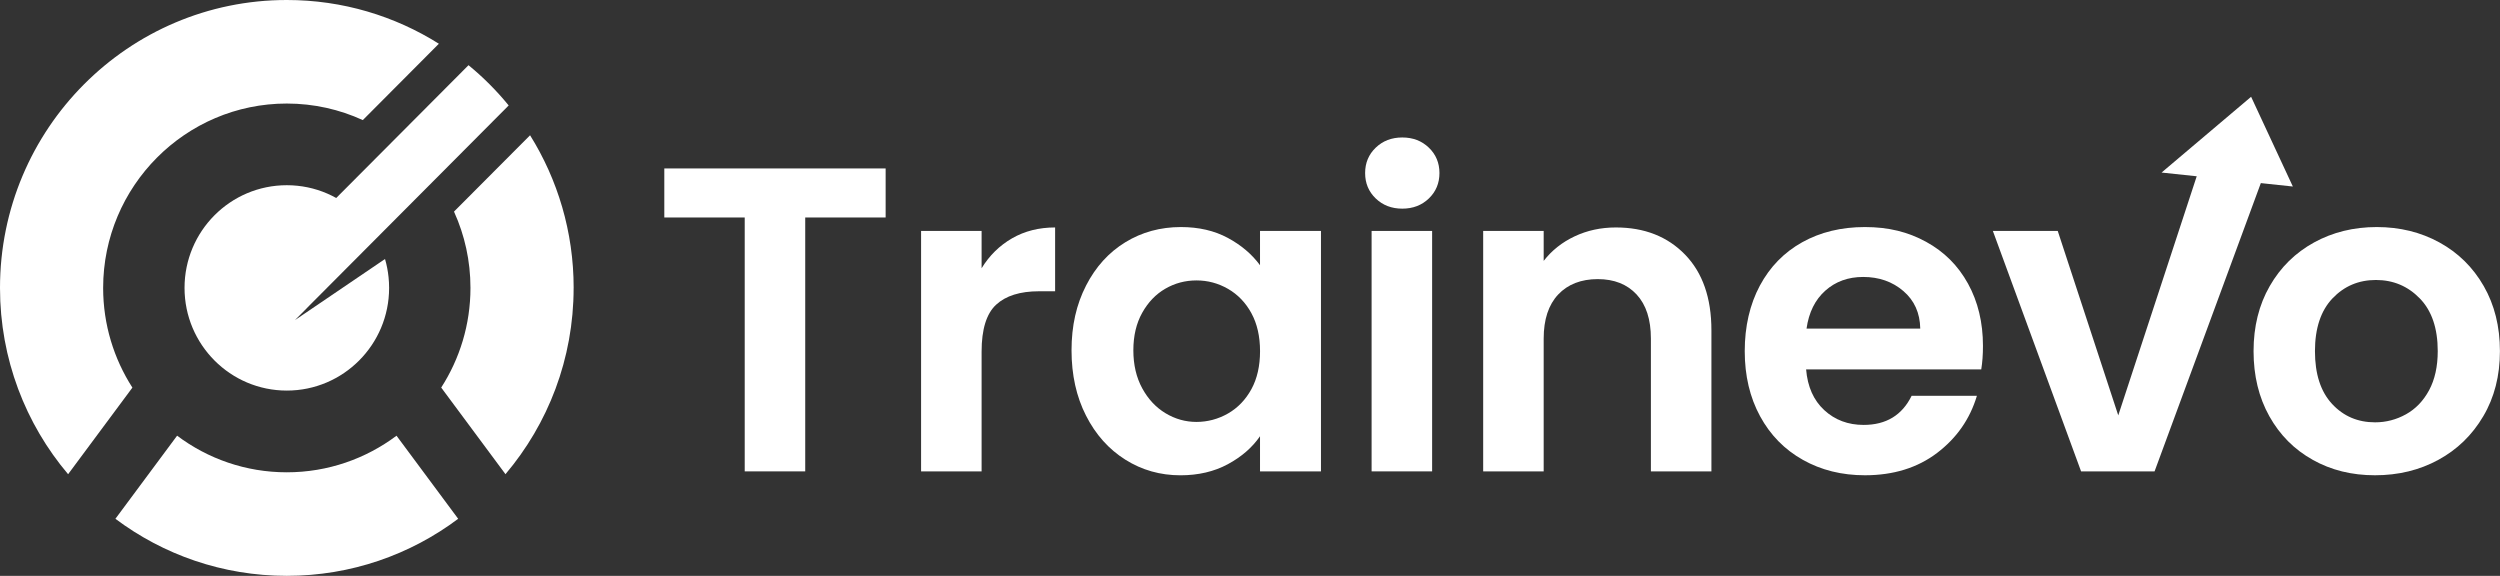 <svg width="178" height="41" viewBox="0 0 178 41" fill="none" xmlns="http://www.w3.org/2000/svg">
<rect x="0" y="0" width="178" height="41" fill="#333333" stroke="none"/>
<g clip-path="url(#clip0_253_7109)">
<path d="M63.057 11.993V15.485H57.332V33.562H53.024V15.485H47.299V11.993H63.059H63.057Z" fill="white"/>
<path d="M72.061 16.967C72.955 16.452 73.975 16.195 75.124 16.195V20.738H73.984C72.629 20.738 71.609 21.059 70.921 21.697C70.234 22.335 69.89 23.447 69.89 25.034V33.562H65.581V16.443H69.89V19.099C70.444 18.193 71.168 17.483 72.061 16.967Z" fill="white"/>
<path d="M77.325 20.337C78.012 18.997 78.946 17.968 80.125 17.247C81.305 16.527 82.622 16.166 84.081 16.166C85.352 16.166 86.467 16.425 87.419 16.938C88.374 17.453 89.138 18.102 89.713 18.884V16.443H94.053V33.562H89.713V31.06C89.158 31.864 88.394 32.527 87.419 33.053C86.444 33.578 85.32 33.841 84.049 33.841C82.613 33.841 81.303 33.471 80.125 32.729C78.944 31.986 78.01 30.942 77.325 29.593C76.637 28.245 76.293 26.694 76.293 24.943C76.293 23.193 76.637 21.678 77.325 20.339V20.337ZM89.1 22.298C88.688 21.547 88.134 20.97 87.437 20.568C86.738 20.166 85.99 19.966 85.189 19.966C84.388 19.966 83.651 20.162 82.972 20.555C82.296 20.945 81.746 21.517 81.326 22.269C80.905 23.02 80.695 23.913 80.695 24.941C80.695 25.97 80.905 26.873 81.326 27.645C81.746 28.417 82.3 29.01 82.988 29.423C83.676 29.836 84.409 30.041 85.189 30.041C85.969 30.041 86.738 29.841 87.437 29.439C88.134 29.037 88.688 28.46 89.1 27.709C89.509 26.957 89.715 26.056 89.715 25.005C89.715 23.953 89.509 23.052 89.1 22.301V22.298Z" fill="white"/>
<path d="M97.95 14.129C97.448 13.646 97.197 13.044 97.197 12.322C97.197 11.6 97.448 10.998 97.95 10.515C98.452 10.031 99.083 9.788 99.843 9.788C100.603 9.788 101.234 10.031 101.736 10.515C102.238 10.998 102.489 11.602 102.489 12.322C102.489 13.042 102.238 13.646 101.736 14.129C101.234 14.613 100.603 14.856 99.843 14.856C99.083 14.856 98.452 14.613 97.95 14.129Z" fill="white"/>
<path d="M101.967 16.443H97.658V33.562H101.967V16.443Z" fill="white"/>
<path d="M119.976 18.128C121.226 19.415 121.853 21.213 121.853 23.52V33.562H117.544V24.106C117.544 22.746 117.205 21.701 116.529 20.97C115.852 20.239 114.927 19.873 113.758 19.873C112.588 19.873 111.629 20.239 110.942 20.97C110.254 21.701 109.91 22.748 109.91 24.106V33.562H105.602V16.443H109.91V18.575C110.485 17.832 111.218 17.251 112.111 16.829C113.005 16.407 113.984 16.195 115.052 16.195C117.083 16.195 118.725 16.84 119.976 18.128Z" fill="white"/>
<path d="M141.062 26.299H128.595C128.697 27.534 129.129 28.503 129.889 29.203C130.649 29.904 131.583 30.254 132.689 30.254C134.291 30.254 135.428 29.564 136.107 28.183H140.755C140.262 29.832 139.319 31.185 137.923 32.248C136.527 33.308 134.813 33.839 132.782 33.839C131.14 33.839 129.667 33.474 128.365 32.742C127.062 32.011 126.046 30.976 125.318 29.636C124.59 28.297 124.225 26.753 124.225 25.002C124.225 23.252 124.585 21.676 125.302 20.337C126.021 18.997 127.026 17.968 128.319 17.247C129.613 16.527 131.099 16.166 132.782 16.166C134.465 16.166 135.856 16.515 137.138 17.217C138.421 17.919 139.416 18.911 140.124 20.198C140.832 21.485 141.187 22.963 141.187 24.632C141.187 25.25 141.146 25.806 141.065 26.301L141.062 26.299ZM136.722 23.395C136.702 22.282 136.301 21.392 135.521 20.723C134.741 20.053 133.786 19.719 132.657 19.719C131.59 19.719 130.692 20.044 129.964 20.693C129.235 21.342 128.788 22.244 128.625 23.397H136.72L136.722 23.395Z" fill="white"/>
<path d="M164.671 32.742C163.357 32.011 162.326 30.976 161.577 29.636C160.828 28.297 160.453 26.753 160.453 25.002C160.453 23.252 160.837 21.706 161.606 20.368C162.375 19.029 163.427 17.994 164.762 17.262C166.096 16.531 167.582 16.166 169.224 16.166C170.866 16.166 172.355 16.531 173.687 17.262C175.021 17.994 176.073 19.029 176.842 20.368C177.611 21.708 177.995 23.252 177.995 25.002C177.995 26.753 177.6 28.299 176.81 29.636C176.021 30.976 174.953 32.011 173.61 32.742C172.266 33.474 170.762 33.839 169.1 33.839C167.437 33.839 165.981 33.474 164.667 32.742H164.671ZM171.305 29.498C171.993 29.116 172.542 28.544 172.952 27.784C173.361 27.021 173.567 26.095 173.567 25.002C173.567 23.375 173.142 22.123 172.289 21.247C171.436 20.371 170.396 19.935 169.165 19.935C167.935 19.935 166.904 20.373 166.071 21.247C165.241 22.123 164.825 23.375 164.825 25.002C164.825 26.63 165.23 27.881 166.042 28.758C166.852 29.634 167.874 30.07 169.104 30.07C169.885 30.07 170.617 29.879 171.305 29.498Z" fill="white"/>
<path d="M160.971 13.037L163.251 13.28L160.279 6.891L153.903 12.286L156.406 12.551L155.129 16.443L150.82 29.575L146.511 16.443H141.892L148.173 33.562H153.405L159.716 16.443L160.971 13.037Z" fill="white"/>
<path d="M32.622 36.938C29.22 39.49 24.995 41 20.42 41C15.844 41 11.621 39.49 8.217 36.938L12.61 31.021C14.79 32.658 17.495 33.628 20.42 33.628C23.344 33.628 26.049 32.658 28.232 31.023L32.622 36.938Z" fill="white"/>
<path d="M31.247 3.115L25.832 8.551C24.183 7.795 22.351 7.372 20.42 7.372C13.209 7.372 7.344 13.262 7.344 20.5C7.344 23.111 8.111 25.549 9.427 27.598L4.849 33.764C1.825 30.188 0 25.559 0 20.5C0 9.179 9.142 0 20.422 0C24.398 0 28.11 1.142 31.249 3.115H31.247Z" fill="white"/>
<path d="M40.842 20.5C40.842 25.559 39.016 30.186 35.99 33.762L31.414 27.595C32.731 25.547 33.497 23.111 33.497 20.498C33.497 18.572 33.084 16.745 32.339 15.099C32.335 15.087 32.33 15.076 32.326 15.065L37.741 9.631C39.706 12.78 40.844 16.506 40.844 20.498L40.842 20.5Z" fill="white"/>
<path d="M36.218 7.508L30.982 12.767L26.8 16.965L21.851 21.933H21.856L21.001 22.791L22.021 22.101L27.413 18.441C27.535 18.858 27.621 19.297 27.666 19.742C27.691 19.991 27.705 20.244 27.705 20.498C27.705 24.535 24.443 27.809 20.422 27.809C16.4 27.809 13.139 24.535 13.139 20.498C13.139 16.461 16.4 13.187 20.422 13.187C20.675 13.187 20.926 13.2 21.173 13.226C22.168 13.328 23.104 13.632 23.939 14.097L28.123 9.897L33.359 4.641C34.404 5.499 35.361 6.457 36.216 7.506L36.218 7.508Z" fill="white"/>
</g>
<defs>
<clipPath id="clip0_253_7109">
<rect width="178" height="41" fill="white"/>
</clipPath>
</defs>
</svg>
